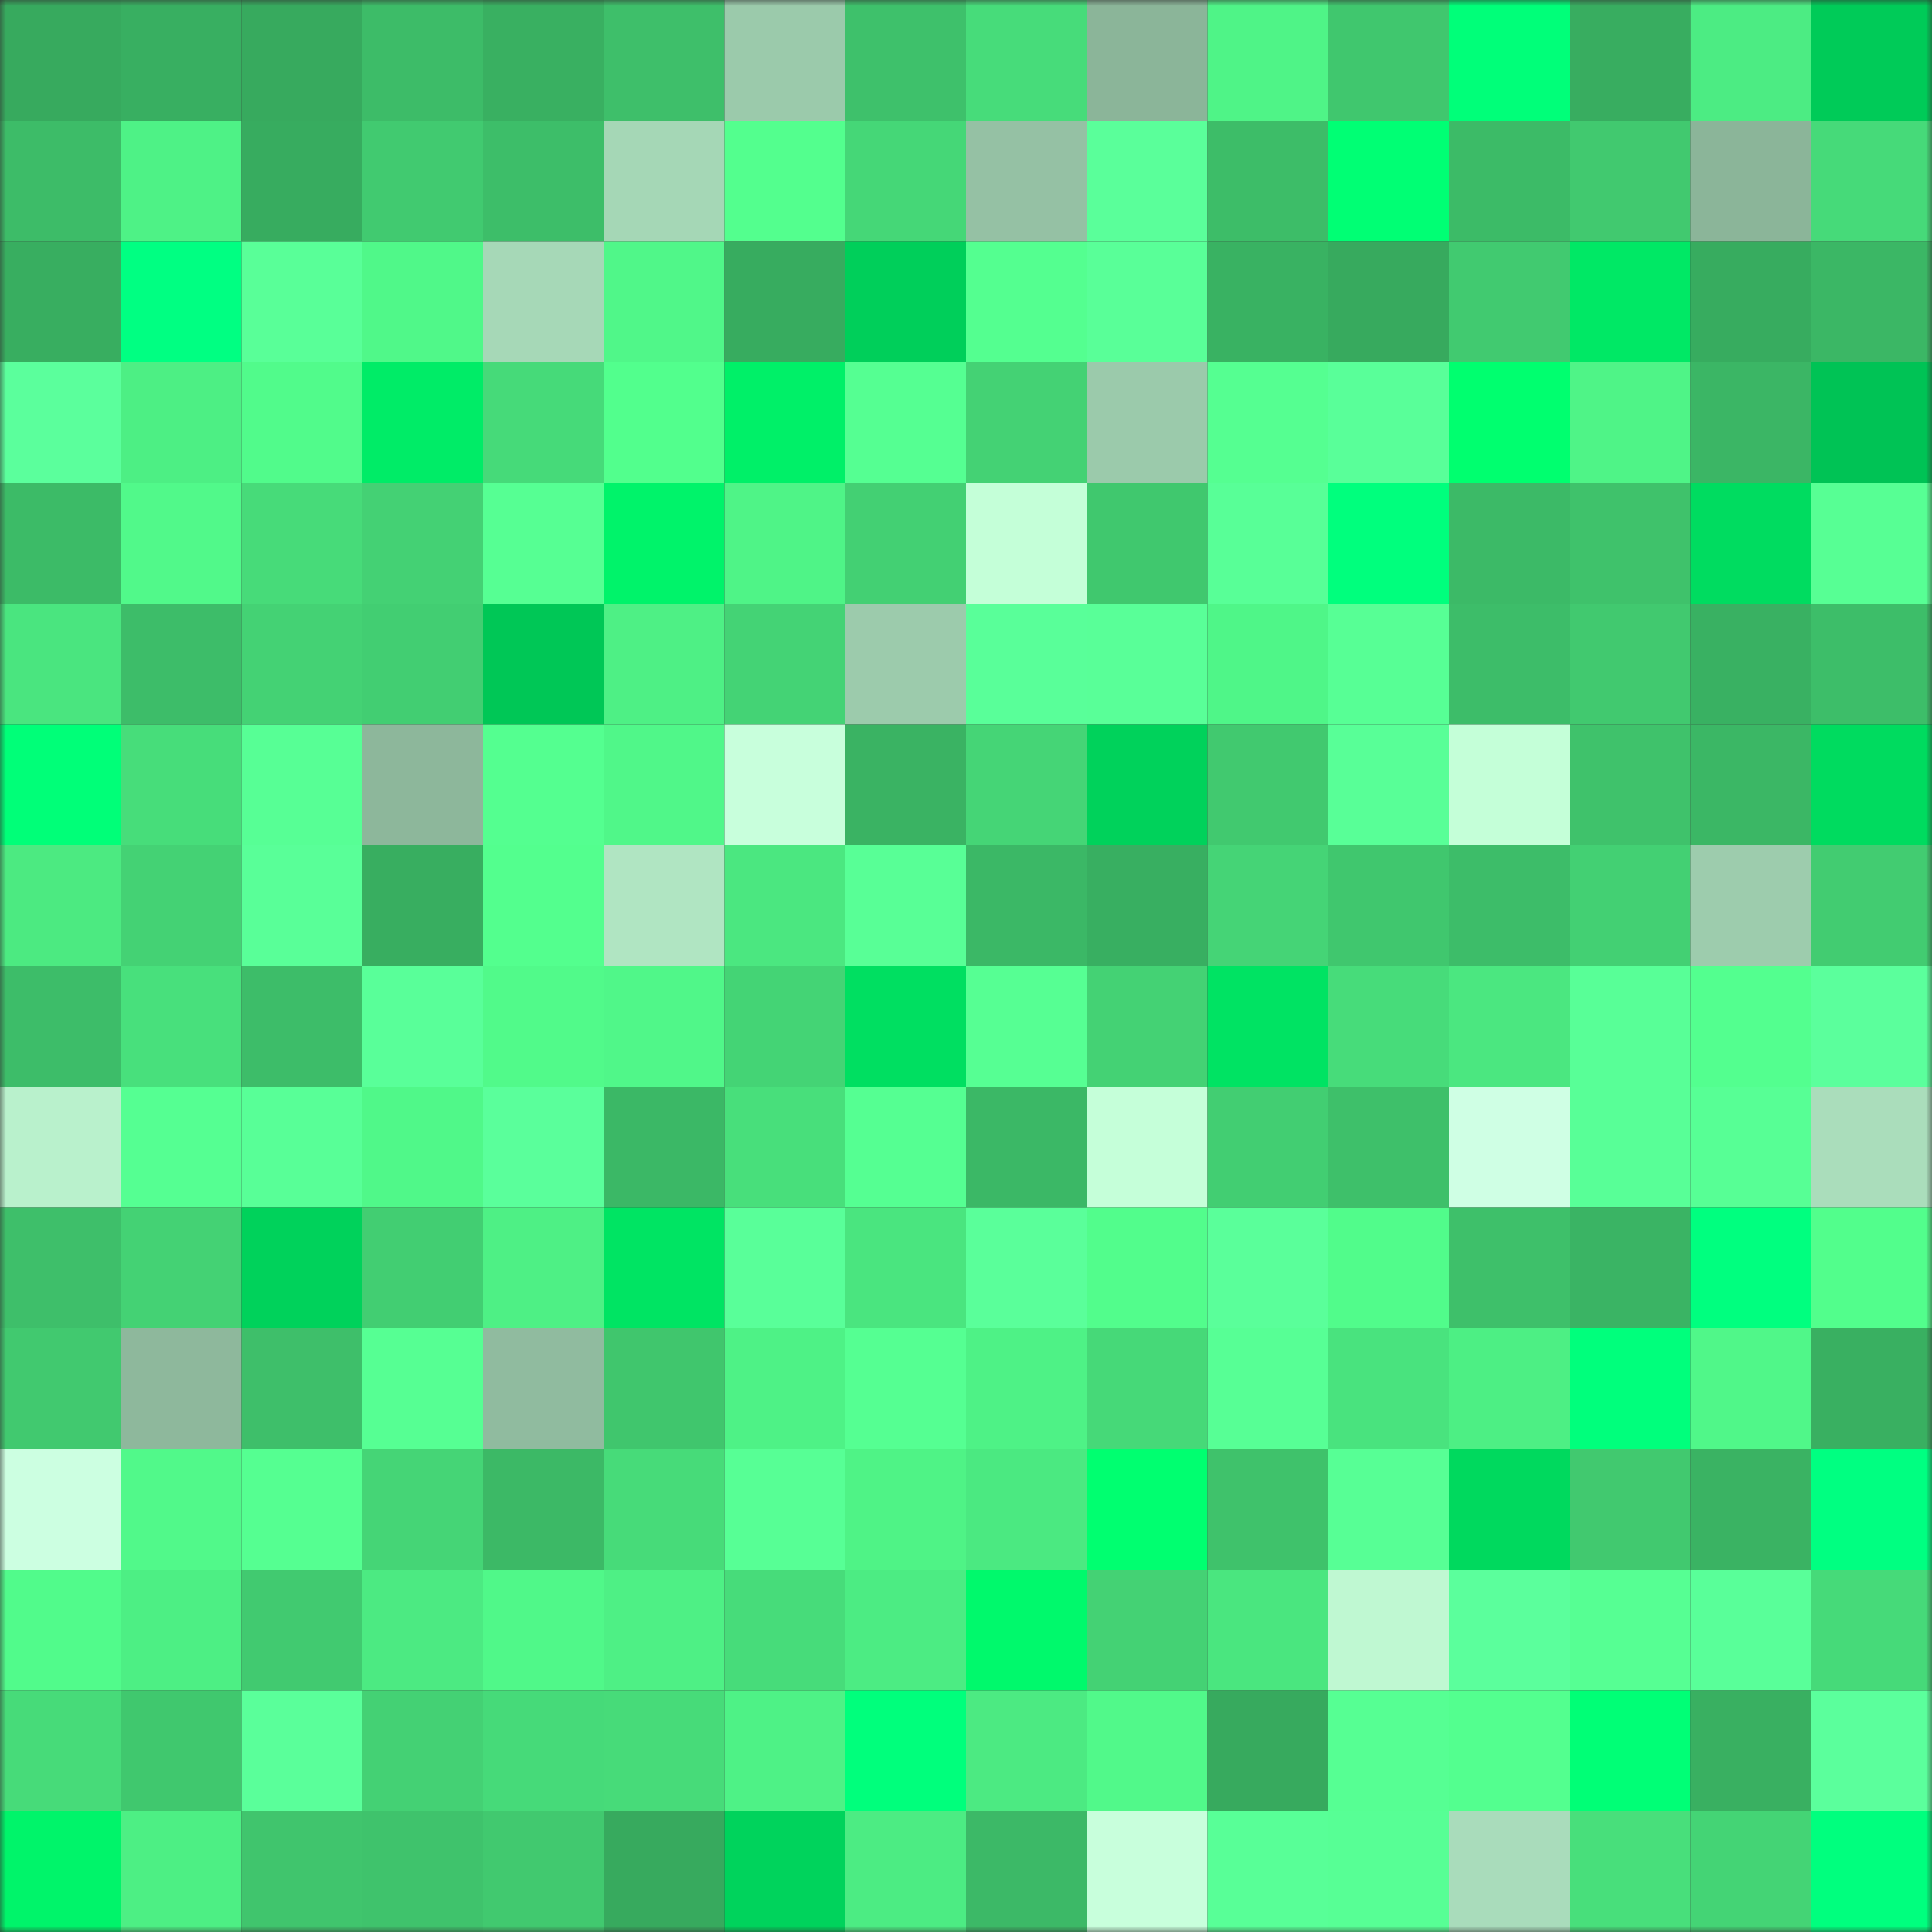 <svg viewBox="0 0 160 160" fill="none" role="img" xmlns="http://www.w3.org/2000/svg" width="240" height="240" name="lens%2Cchaoson.lens"><rect x="0" y="0" width="160" height="160" fill="#333333" stroke="none"/><mask id="294634491" mask-type="alpha" maskUnits="userSpaceOnUse" x="0" y="0" width="160" height="160"><rect width="160" height="160" fill="#FFFFFF"></rect></mask><g mask="url(#294634491)"><rect x="0" y="0" width="10" height="10" fill="#37aa5e"></rect><rect x="10" y="0" width="10" height="10" fill="#38af61"></rect><rect x="20" y="0" width="10" height="10" fill="#37aa5e"></rect><rect x="30" y="0" width="10" height="10" fill="#3dbc68"></rect><rect x="40" y="0" width="10" height="10" fill="#39b061"></rect><rect x="50" y="0" width="10" height="10" fill="#3ebf6a"></rect><rect x="60" y="0" width="10" height="10" fill="#9bcaab"></rect><rect x="70" y="0" width="10" height="10" fill="#3ec16b"></rect><rect x="80" y="0" width="10" height="10" fill="#47dc7a"></rect><rect x="90" y="0" width="10" height="10" fill="#8bb599"></rect><rect x="100" y="0" width="10" height="10" fill="#4ff487"></rect><rect x="110" y="0" width="10" height="10" fill="#40c76e"></rect><rect x="120" y="0" width="10" height="10" fill="#00ff79"></rect><rect x="130" y="0" width="10" height="10" fill="#38ad60"></rect><rect x="140" y="0" width="10" height="10" fill="#4cec83"></rect><rect x="150" y="0" width="10" height="10" fill="#00cb58"></rect><rect x="0" y="10" width="10" height="10" fill="#3dbc68"></rect><rect x="10" y="10" width="10" height="10" fill="#4ef286"></rect><rect x="20" y="10" width="10" height="10" fill="#37ac5f"></rect><rect x="30" y="10" width="10" height="10" fill="#41ca70"></rect><rect x="40" y="10" width="10" height="10" fill="#3dbe69"></rect><rect x="50" y="10" width="10" height="10" fill="#a5d7b6"></rect><rect x="60" y="10" width="10" height="10" fill="#53ff8e"></rect><rect x="70" y="10" width="10" height="10" fill="#45d777"></rect><rect x="80" y="10" width="10" height="10" fill="#95c1a4"></rect><rect x="90" y="10" width="10" height="10" fill="#5aff9a"></rect><rect x="100" y="10" width="10" height="10" fill="#3dbd68"></rect><rect x="110" y="10" width="10" height="10" fill="#00ff74"></rect><rect x="120" y="10" width="10" height="10" fill="#3cbb67"></rect><rect x="130" y="10" width="10" height="10" fill="#41c96f"></rect><rect x="140" y="10" width="10" height="10" fill="#8bb599"></rect><rect x="150" y="10" width="10" height="10" fill="#46da79"></rect><rect x="0" y="20" width="10" height="10" fill="#38ae60"></rect><rect x="10" y="20" width="10" height="10" fill="#00ff82"></rect><rect x="20" y="20" width="10" height="10" fill="#59ff98"></rect><rect x="30" y="20" width="10" height="10" fill="#50f889"></rect><rect x="40" y="20" width="10" height="10" fill="#a6d8b7"></rect><rect x="50" y="20" width="10" height="10" fill="#50f789"></rect><rect x="60" y="20" width="10" height="10" fill="#37ac5f"></rect><rect x="70" y="20" width="10" height="10" fill="#00cf5a"></rect><rect x="80" y="20" width="10" height="10" fill="#54ff90"></rect><rect x="90" y="20" width="10" height="10" fill="#59ff98"></rect><rect x="100" y="20" width="10" height="10" fill="#39b262"></rect><rect x="110" y="20" width="10" height="10" fill="#37aa5e"></rect><rect x="120" y="20" width="10" height="10" fill="#41ca70"></rect><rect x="130" y="20" width="10" height="10" fill="#00e865"></rect><rect x="140" y="20" width="10" height="10" fill="#37ac5f"></rect><rect x="150" y="20" width="10" height="10" fill="#3bb765"></rect><rect x="0" y="30" width="10" height="10" fill="#5bff9c"></rect><rect x="10" y="30" width="10" height="10" fill="#4def84"></rect><rect x="20" y="30" width="10" height="10" fill="#51fb8b"></rect><rect x="30" y="30" width="10" height="10" fill="#00ec67"></rect><rect x="40" y="30" width="10" height="10" fill="#46da79"></rect><rect x="50" y="30" width="10" height="10" fill="#52ff8d"></rect><rect x="60" y="30" width="10" height="10" fill="#00f068"></rect><rect x="70" y="30" width="10" height="10" fill="#55ff92"></rect><rect x="80" y="30" width="10" height="10" fill="#44d274"></rect><rect x="90" y="30" width="10" height="10" fill="#9bcaab"></rect><rect x="100" y="30" width="10" height="10" fill="#55ff91"></rect><rect x="110" y="30" width="10" height="10" fill="#59ff99"></rect><rect x="120" y="30" width="10" height="10" fill="#00ff6f"></rect><rect x="130" y="30" width="10" height="10" fill="#4ff487"></rect><rect x="140" y="30" width="10" height="10" fill="#3bb665"></rect><rect x="150" y="30" width="10" height="10" fill="#00c355"></rect><rect x="0" y="40" width="10" height="10" fill="#3cbb67"></rect><rect x="10" y="40" width="10" height="10" fill="#51f98a"></rect><rect x="20" y="40" width="10" height="10" fill="#47db79"></rect><rect x="30" y="40" width="10" height="10" fill="#44d174"></rect><rect x="40" y="40" width="10" height="10" fill="#56ff93"></rect><rect x="50" y="40" width="10" height="10" fill="#00f36a"></rect><rect x="60" y="40" width="10" height="10" fill="#4ff487"></rect><rect x="70" y="40" width="10" height="10" fill="#43d073"></rect><rect x="80" y="40" width="10" height="10" fill="#c4ffd8"></rect><rect x="90" y="40" width="10" height="10" fill="#40c86e"></rect><rect x="100" y="40" width="10" height="10" fill="#58ff97"></rect><rect x="110" y="40" width="10" height="10" fill="#00ff7d"></rect><rect x="120" y="40" width="10" height="10" fill="#3cba67"></rect><rect x="130" y="40" width="10" height="10" fill="#3fc26b"></rect><rect x="140" y="40" width="10" height="10" fill="#00dc60"></rect><rect x="150" y="40" width="10" height="10" fill="#57ff94"></rect><rect x="0" y="50" width="10" height="10" fill="#4ae57f"></rect><rect x="10" y="50" width="10" height="10" fill="#3dbd69"></rect><rect x="20" y="50" width="10" height="10" fill="#44d274"></rect><rect x="30" y="50" width="10" height="10" fill="#42ce72"></rect><rect x="40" y="50" width="10" height="10" fill="#00c756"></rect><rect x="50" y="50" width="10" height="10" fill="#4ef085"></rect><rect x="60" y="50" width="10" height="10" fill="#44d375"></rect><rect x="70" y="50" width="10" height="10" fill="#9ccbac"></rect><rect x="80" y="50" width="10" height="10" fill="#59ff99"></rect><rect x="90" y="50" width="10" height="10" fill="#59ff98"></rect><rect x="100" y="50" width="10" height="10" fill="#4ff688"></rect><rect x="110" y="50" width="10" height="10" fill="#57ff95"></rect><rect x="120" y="50" width="10" height="10" fill="#3dbd69"></rect><rect x="130" y="50" width="10" height="10" fill="#41c96f"></rect><rect x="140" y="50" width="10" height="10" fill="#39b162"></rect><rect x="150" y="50" width="10" height="10" fill="#3dbe69"></rect><rect x="0" y="60" width="10" height="10" fill="#00ff78"></rect><rect x="10" y="60" width="10" height="10" fill="#47dd7a"></rect><rect x="20" y="60" width="10" height="10" fill="#57ff95"></rect><rect x="30" y="60" width="10" height="10" fill="#8db79b"></rect><rect x="40" y="60" width="10" height="10" fill="#54ff90"></rect><rect x="50" y="60" width="10" height="10" fill="#50f789"></rect><rect x="60" y="60" width="10" height="10" fill="#c8ffdc"></rect><rect x="70" y="60" width="10" height="10" fill="#3ab363"></rect><rect x="80" y="60" width="10" height="10" fill="#45d576"></rect><rect x="90" y="60" width="10" height="10" fill="#00d25b"></rect><rect x="100" y="60" width="10" height="10" fill="#41c96f"></rect><rect x="110" y="60" width="10" height="10" fill="#58ff97"></rect><rect x="120" y="60" width="10" height="10" fill="#c4ffd8"></rect><rect x="130" y="60" width="10" height="10" fill="#3fc26b"></rect><rect x="140" y="60" width="10" height="10" fill="#3bb765"></rect><rect x="150" y="60" width="10" height="10" fill="#00db5f"></rect><rect x="0" y="70" width="10" height="10" fill="#4cea81"></rect><rect x="10" y="70" width="10" height="10" fill="#44d274"></rect><rect x="20" y="70" width="10" height="10" fill="#59ff98"></rect><rect x="30" y="70" width="10" height="10" fill="#38ae60"></rect><rect x="40" y="70" width="10" height="10" fill="#53ff8e"></rect><rect x="50" y="70" width="10" height="10" fill="#b0e5c2"></rect><rect x="60" y="70" width="10" height="10" fill="#4be780"></rect><rect x="70" y="70" width="10" height="10" fill="#58ff96"></rect><rect x="80" y="70" width="10" height="10" fill="#3bb866"></rect><rect x="90" y="70" width="10" height="10" fill="#38af61"></rect><rect x="100" y="70" width="10" height="10" fill="#45d476"></rect><rect x="110" y="70" width="10" height="10" fill="#40c76e"></rect><rect x="120" y="70" width="10" height="10" fill="#3dbd69"></rect><rect x="130" y="70" width="10" height="10" fill="#43d073"></rect><rect x="140" y="70" width="10" height="10" fill="#9dccad"></rect><rect x="150" y="70" width="10" height="10" fill="#42cc71"></rect><rect x="0" y="80" width="10" height="10" fill="#3dbd69"></rect><rect x="10" y="80" width="10" height="10" fill="#48e07c"></rect><rect x="20" y="80" width="10" height="10" fill="#3dbd69"></rect><rect x="30" y="80" width="10" height="10" fill="#59ff99"></rect><rect x="40" y="80" width="10" height="10" fill="#51fa8a"></rect><rect x="50" y="80" width="10" height="10" fill="#50f789"></rect><rect x="60" y="80" width="10" height="10" fill="#44d475"></rect><rect x="70" y="80" width="10" height="10" fill="#00df61"></rect><rect x="80" y="80" width="10" height="10" fill="#56ff93"></rect><rect x="90" y="80" width="10" height="10" fill="#44d274"></rect><rect x="100" y="80" width="10" height="10" fill="#00e363"></rect><rect x="110" y="80" width="10" height="10" fill="#47dc7a"></rect><rect x="120" y="80" width="10" height="10" fill="#4be780"></rect><rect x="130" y="80" width="10" height="10" fill="#58ff97"></rect><rect x="140" y="80" width="10" height="10" fill="#53ff8f"></rect><rect x="150" y="80" width="10" height="10" fill="#5bff9c"></rect><rect x="0" y="90" width="10" height="10" fill="#b9f1cc"></rect><rect x="10" y="90" width="10" height="10" fill="#55ff92"></rect><rect x="20" y="90" width="10" height="10" fill="#58ff97"></rect><rect x="30" y="90" width="10" height="10" fill="#50f889"></rect><rect x="40" y="90" width="10" height="10" fill="#5aff9b"></rect><rect x="50" y="90" width="10" height="10" fill="#3bb866"></rect><rect x="60" y="90" width="10" height="10" fill="#48df7b"></rect><rect x="70" y="90" width="10" height="10" fill="#55ff92"></rect><rect x="80" y="90" width="10" height="10" fill="#3bb866"></rect><rect x="90" y="90" width="10" height="10" fill="#c5ffd9"></rect><rect x="100" y="90" width="10" height="10" fill="#42ce72"></rect><rect x="110" y="90" width="10" height="10" fill="#3ec06a"></rect><rect x="120" y="90" width="10" height="10" fill="#cfffe4"></rect><rect x="130" y="90" width="10" height="10" fill="#58ff97"></rect><rect x="140" y="90" width="10" height="10" fill="#57ff95"></rect><rect x="150" y="90" width="10" height="10" fill="#aaddbb"></rect><rect x="0" y="100" width="10" height="10" fill="#3ebf6a"></rect><rect x="10" y="100" width="10" height="10" fill="#44d274"></rect><rect x="20" y="100" width="10" height="10" fill="#00d25b"></rect><rect x="30" y="100" width="10" height="10" fill="#42ce72"></rect><rect x="40" y="100" width="10" height="10" fill="#4ef085"></rect><rect x="50" y="100" width="10" height="10" fill="#00e463"></rect><rect x="60" y="100" width="10" height="10" fill="#59ff99"></rect><rect x="70" y="100" width="10" height="10" fill="#4ae57f"></rect><rect x="80" y="100" width="10" height="10" fill="#5aff9a"></rect><rect x="90" y="100" width="10" height="10" fill="#52fd8c"></rect><rect x="100" y="100" width="10" height="10" fill="#5aff9a"></rect><rect x="110" y="100" width="10" height="10" fill="#51fc8b"></rect><rect x="120" y="100" width="10" height="10" fill="#3ec06a"></rect><rect x="130" y="100" width="10" height="10" fill="#3ab464"></rect><rect x="140" y="100" width="10" height="10" fill="#00ff7f"></rect><rect x="150" y="100" width="10" height="10" fill="#52fe8c"></rect><rect x="0" y="110" width="10" height="10" fill="#41c96f"></rect><rect x="10" y="110" width="10" height="10" fill="#8eb89c"></rect><rect x="20" y="110" width="10" height="10" fill="#3ebf6a"></rect><rect x="30" y="110" width="10" height="10" fill="#56ff93"></rect><rect x="40" y="110" width="10" height="10" fill="#90bb9f"></rect><rect x="50" y="110" width="10" height="10" fill="#40c66d"></rect><rect x="60" y="110" width="10" height="10" fill="#4ef286"></rect><rect x="70" y="110" width="10" height="10" fill="#55ff92"></rect><rect x="80" y="110" width="10" height="10" fill="#4ef286"></rect><rect x="90" y="110" width="10" height="10" fill="#46d978"></rect><rect x="100" y="110" width="10" height="10" fill="#57ff95"></rect><rect x="110" y="110" width="10" height="10" fill="#49e37e"></rect><rect x="120" y="110" width="10" height="10" fill="#4def84"></rect><rect x="130" y="110" width="10" height="10" fill="#00ff7c"></rect><rect x="140" y="110" width="10" height="10" fill="#50f789"></rect><rect x="150" y="110" width="10" height="10" fill="#39b061"></rect><rect x="0" y="120" width="10" height="10" fill="#ccffe1"></rect><rect x="10" y="120" width="10" height="10" fill="#51f98a"></rect><rect x="20" y="120" width="10" height="10" fill="#55ff91"></rect><rect x="30" y="120" width="10" height="10" fill="#45d576"></rect><rect x="40" y="120" width="10" height="10" fill="#3cb966"></rect><rect x="50" y="120" width="10" height="10" fill="#47db79"></rect><rect x="60" y="120" width="10" height="10" fill="#57ff95"></rect><rect x="70" y="120" width="10" height="10" fill="#4ff386"></rect><rect x="80" y="120" width="10" height="10" fill="#4be981"></rect><rect x="90" y="120" width="10" height="10" fill="#00ff70"></rect><rect x="100" y="120" width="10" height="10" fill="#3fc26b"></rect><rect x="110" y="120" width="10" height="10" fill="#57ff95"></rect><rect x="120" y="120" width="10" height="10" fill="#00d95e"></rect><rect x="130" y="120" width="10" height="10" fill="#41c96f"></rect><rect x="140" y="120" width="10" height="10" fill="#3ab363"></rect><rect x="150" y="120" width="10" height="10" fill="#00ff81"></rect><rect x="0" y="130" width="10" height="10" fill="#51fb8b"></rect><rect x="10" y="130" width="10" height="10" fill="#4def84"></rect><rect x="20" y="130" width="10" height="10" fill="#41ca70"></rect><rect x="30" y="130" width="10" height="10" fill="#4cea82"></rect><rect x="40" y="130" width="10" height="10" fill="#50f889"></rect><rect x="50" y="130" width="10" height="10" fill="#4ef085"></rect><rect x="60" y="130" width="10" height="10" fill="#47dc7a"></rect><rect x="70" y="130" width="10" height="10" fill="#4cec83"></rect><rect x="80" y="130" width="10" height="10" fill="#00f96c"></rect><rect x="90" y="130" width="10" height="10" fill="#44d274"></rect><rect x="100" y="130" width="10" height="10" fill="#4ae67f"></rect><rect x="110" y="130" width="10" height="10" fill="#bff8d2"></rect><rect x="120" y="130" width="10" height="10" fill="#5bff9c"></rect><rect x="130" y="130" width="10" height="10" fill="#56ff93"></rect><rect x="140" y="130" width="10" height="10" fill="#59ff99"></rect><rect x="150" y="130" width="10" height="10" fill="#46da79"></rect><rect x="0" y="140" width="10" height="10" fill="#47db79"></rect><rect x="10" y="140" width="10" height="10" fill="#40c86e"></rect><rect x="20" y="140" width="10" height="10" fill="#5aff9a"></rect><rect x="30" y="140" width="10" height="10" fill="#44d174"></rect><rect x="40" y="140" width="10" height="10" fill="#46da79"></rect><rect x="50" y="140" width="10" height="10" fill="#47db79"></rect><rect x="60" y="140" width="10" height="10" fill="#4ef286"></rect><rect x="70" y="140" width="10" height="10" fill="#00ff7c"></rect><rect x="80" y="140" width="10" height="10" fill="#4cea82"></rect><rect x="90" y="140" width="10" height="10" fill="#51f98a"></rect><rect x="100" y="140" width="10" height="10" fill="#37aa5e"></rect><rect x="110" y="140" width="10" height="10" fill="#56ff93"></rect><rect x="120" y="140" width="10" height="10" fill="#53ff8f"></rect><rect x="130" y="140" width="10" height="10" fill="#00ff76"></rect><rect x="140" y="140" width="10" height="10" fill="#39b061"></rect><rect x="150" y="140" width="10" height="10" fill="#5bff9c"></rect><rect x="0" y="150" width="10" height="10" fill="#00f46a"></rect><rect x="10" y="150" width="10" height="10" fill="#4def84"></rect><rect x="20" y="150" width="10" height="10" fill="#40c56d"></rect><rect x="30" y="150" width="10" height="10" fill="#3fc36c"></rect><rect x="40" y="150" width="10" height="10" fill="#41c96f"></rect><rect x="50" y="150" width="10" height="10" fill="#37aa5e"></rect><rect x="60" y="150" width="10" height="10" fill="#00d35c"></rect><rect x="70" y="150" width="10" height="10" fill="#4cec83"></rect><rect x="80" y="150" width="10" height="10" fill="#3cb967"></rect><rect x="90" y="150" width="10" height="10" fill="#c8ffdc"></rect><rect x="100" y="150" width="10" height="10" fill="#58ff97"></rect><rect x="110" y="150" width="10" height="10" fill="#57ff95"></rect><rect x="120" y="150" width="10" height="10" fill="#a9dcbb"></rect><rect x="130" y="150" width="10" height="10" fill="#48df7b"></rect><rect x="140" y="150" width="10" height="10" fill="#44d475"></rect><rect x="150" y="150" width="10" height="10" fill="#00ff7e"></rect></g></svg>